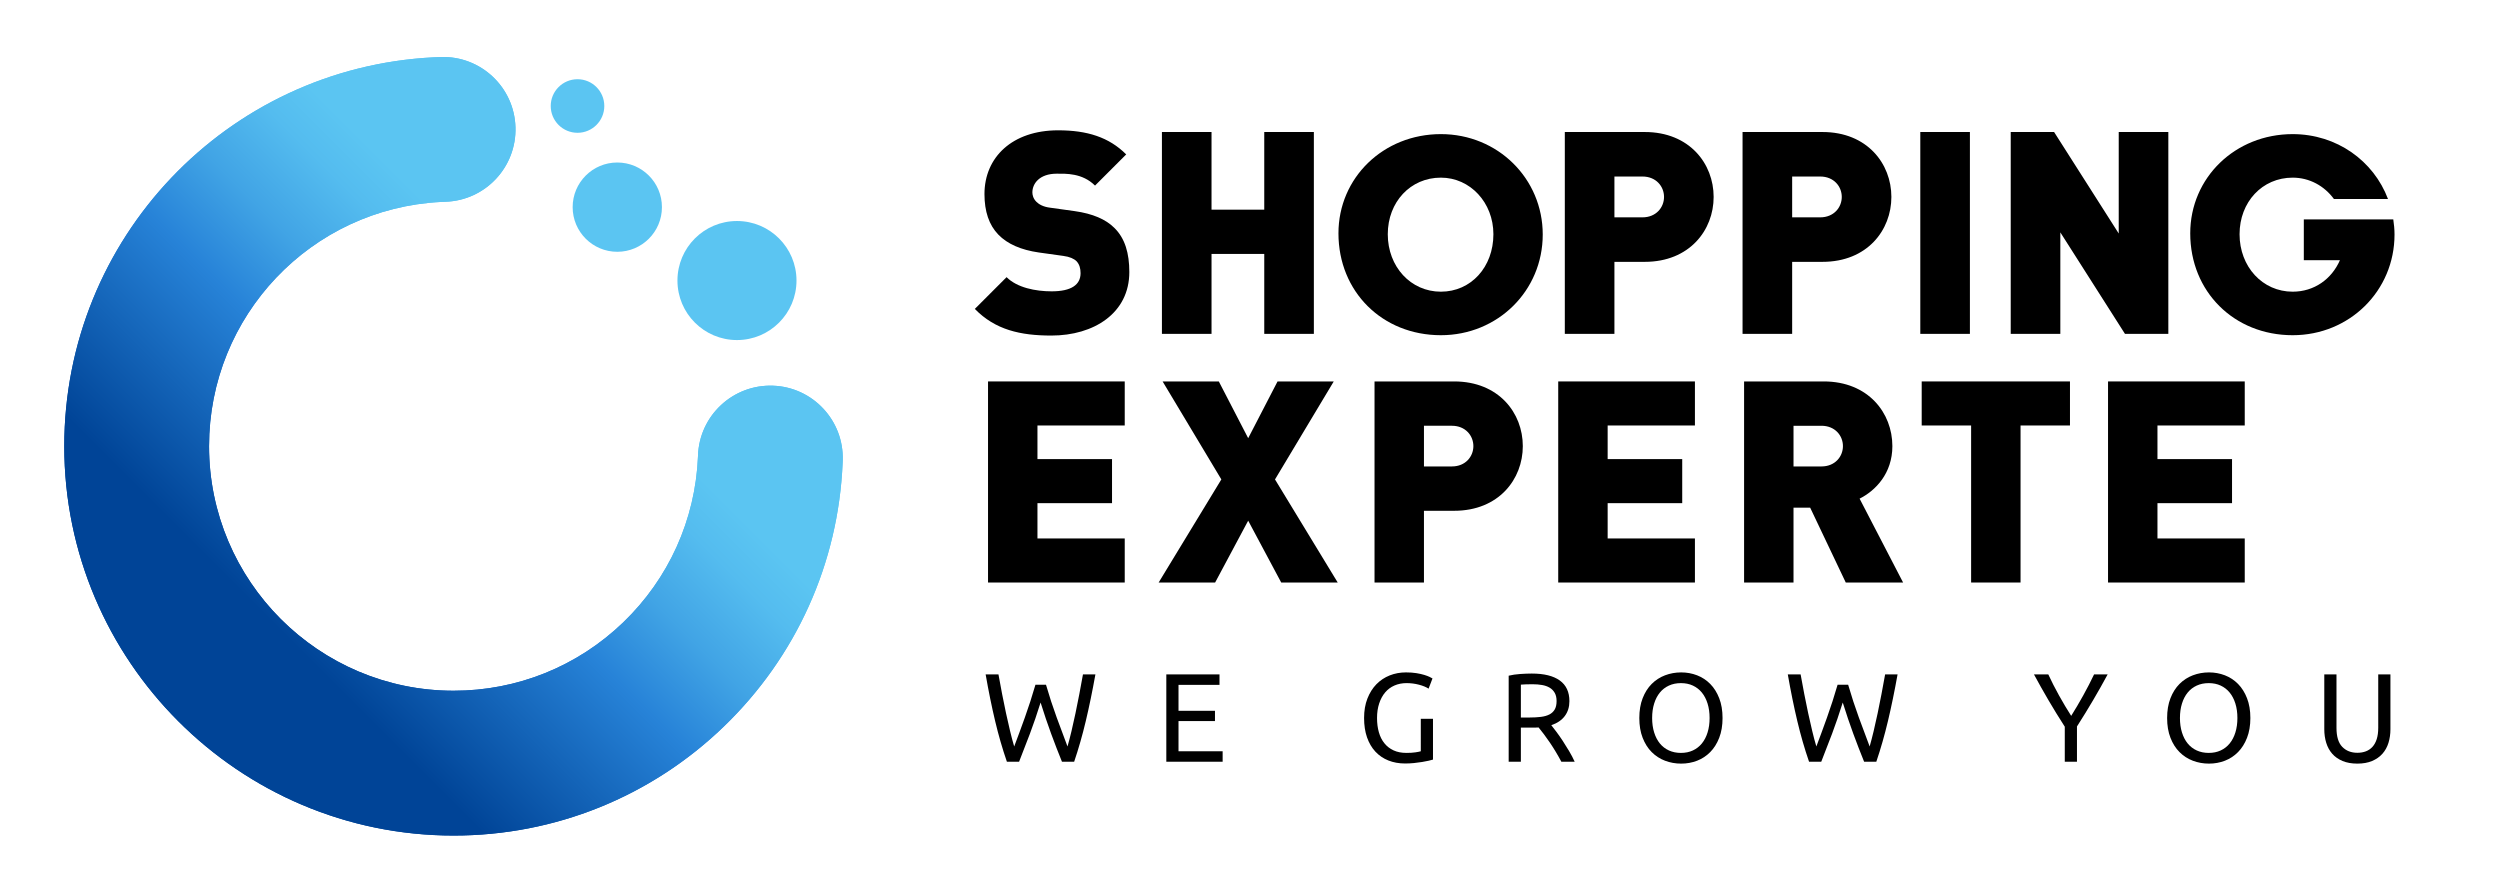 <svg xmlns="http://www.w3.org/2000/svg" xmlns:xlink="http://www.w3.org/1999/xlink" id="Ebene_1" x="0px" y="0px" viewBox="0 0 1190.551 425.197" style="enable-background:new 0 0 1190.551 425.197;" xml:space="preserve"><g>	<circle style="fill:#5BC5F2;" cx="350.961" cy="133.598" r="28.346"></circle>	<circle style="fill:#5BC5F2;" cx="293.969" cy="98.648" r="21.26"></circle>	<circle style="fill:#5BC5F2;" cx="275.025" cy="50.484" r="12.756"></circle>	<g>		<linearGradient id="SVGID_1_" gradientUnits="userSpaceOnUse" x1="313.313" y1="115.147" x2="84.948" y2="343.512">			<stop offset="0" style="stop-color:#5BC5F2"></stop>			<stop offset="0.2" style="stop-color:#5BC5F2"></stop>			<stop offset="0.268" style="stop-color:#54BCEF"></stop>			<stop offset="0.379" style="stop-color:#41A4E5"></stop>			<stop offset="0.5" style="stop-color:#2783D8"></stop>			<stop offset="0.8" style="stop-color:#004497"></stop>			<stop offset="0.999" style="stop-color:#004497"></stop>		</linearGradient>		<path style="fill:url(#SVGID_1_);" d="M216.028,397.909c-102.245,0-185.427-83.183-185.427-185.427   c0-98.838,77.267-180.182,175.905-185.186c1.124-0.058,2.259-0.105,3.397-0.142c19.041-0.617,34.962,14.317,35.576,33.352   s-14.317,34.962-33.352,35.576c-0.708,0.023-1.414,0.053-2.118,0.088c-61.936,3.142-110.445,54.232-110.445,116.311   c0,64.218,52.245,116.462,116.463,116.462c30.249,0,58.91-11.541,80.706-32.497c21.738-20.9,34.399-48.957,35.653-79.001   l0.021-0.521c0.667-19.032,16.641-33.904,35.668-33.254c19.032,0.667,33.92,16.636,33.254,35.667l-0.04,1.023   c-1.996,47.836-22.153,92.527-56.758,125.798C309.825,379.53,264.188,397.909,216.028,397.909z"></path>	</g>	<g>					<linearGradient id="SVGID_00000165213995357543431780000017997564200307203984_" gradientUnits="userSpaceOnUse" x1="313.313" y1="115.147" x2="84.948" y2="343.512">			<stop offset="0" style="stop-color:#5BC5F2"></stop>			<stop offset="0.2" style="stop-color:#5BC5F2"></stop>			<stop offset="0.268" style="stop-color:#54BCEF"></stop>			<stop offset="0.379" style="stop-color:#41A4E5"></stop>			<stop offset="0.5" style="stop-color:#2783D8"></stop>			<stop offset="0.8" style="stop-color:#004497"></stop>			<stop offset="0.999" style="stop-color:#004497"></stop>		</linearGradient>		<path style="fill:url(#SVGID_00000165213995357543431780000017997564200307203984_);" d="M216.028,397.909   c-102.245,0-185.427-83.183-185.427-185.427c0-98.838,77.267-180.182,175.905-185.186c1.124-0.058,2.259-0.105,3.397-0.142   c19.041-0.617,34.962,14.317,35.576,33.352s-14.317,34.962-33.352,35.576c-0.708,0.023-1.414,0.053-2.118,0.088   c-61.936,3.142-110.445,54.232-110.445,116.311c0,64.218,52.245,116.462,116.463,116.462c30.249,0,58.91-11.541,80.706-32.497   c21.738-20.9,34.399-48.957,35.653-79.001l0.021-0.521c0.667-19.032,16.641-33.904,35.668-33.254   c19.032,0.667,33.92,16.636,33.254,35.667l-0.04,1.023c-1.996,47.836-22.153,92.527-56.758,125.798   C309.825,379.53,264.188,397.909,216.028,397.909z"></path>	</g></g><g>	<path d="M495.551,334.555c-1.678,5.36-3.374,10.319-5.09,14.876c-1.717,4.56-3.434,9.002-5.149,13.321h-5.808  c-2.116-6.119-3.982-12.579-5.599-19.379c-1.617-6.8-3.123-14.199-4.521-22.2h6.107c0.559,3.121,1.138,6.242,1.737,9.359  c0.598,3.121,1.218,6.15,1.856,9.09c0.639,2.94,1.277,5.752,1.916,8.43c0.639,2.682,1.297,5.159,1.977,7.44  c1.595-4.2,3.293-8.808,5.088-13.828c1.797-5.02,3.473-10.21,5.03-15.57h5.03c1.556,5.36,3.252,10.55,5.088,15.57  c1.836,5.02,3.553,9.628,5.151,13.828c0.637-2.239,1.277-4.7,1.916-7.378c0.637-2.682,1.267-5.49,1.885-8.43  c0.62-2.94,1.228-5.98,1.827-9.121c0.598-3.138,1.177-6.269,1.736-9.39h5.929c-1.438,8.001-2.965,15.4-4.582,22.2  c-1.615,6.8-3.463,13.259-5.538,19.379h-5.808c-1.756-4.319-3.473-8.76-5.149-13.321  C498.903,344.874,497.227,339.915,495.551,334.555z"></path>	<path d="M555.424,362.752v-41.578h25.328v4.982h-19.52v12.357h17.365v4.86h-17.365v14.4h21.016v4.979H555.424z"></path>	<path d="M676.61,342.294h5.808v19.436c-0.479,0.16-1.168,0.34-2.065,0.541c-0.897,0.201-1.936,0.402-3.115,0.599  c-1.179,0.201-2.466,0.371-3.862,0.51c-1.396,0.14-2.812,0.211-4.249,0.211c-2.914,0-5.57-0.48-7.965-1.44  c-2.395-0.96-4.453-2.362-6.168-4.2c-1.715-1.841-3.043-4.101-3.981-6.779c-0.937-2.682-1.406-5.762-1.406-9.24  c0-3.482,0.526-6.568,1.586-9.271c1.056-2.699,2.483-4.969,4.28-6.81c1.797-1.838,3.903-3.237,6.318-4.2  c2.415-0.96,5-1.44,7.754-1.44c1.875,0,3.543,0.123,5,0.361c1.457,0.242,2.704,0.521,3.743,0.841c1.036,0.32,1.885,0.64,2.544,0.96  c0.659,0.32,1.107,0.562,1.348,0.721l-1.858,4.857c-1.158-0.759-2.693-1.389-4.609-1.889c-1.916-0.5-3.872-0.749-5.869-0.749  c-2.116,0-4.042,0.381-5.777,1.14c-1.736,0.759-3.213,1.858-4.432,3.298c-1.216,1.44-2.164,3.192-2.843,5.251  c-0.679,2.059-1.019,4.37-1.019,6.929c0,2.481,0.292,4.741,0.87,6.779c0.577,2.039,1.457,3.791,2.636,5.248  c1.175,1.463,2.632,2.59,4.371,3.39c1.736,0.803,3.78,1.201,6.137,1.201c1.674,0,3.101-0.089,4.28-0.269  c1.175-0.18,2.024-0.351,2.544-0.51V342.294z"></path>	<path d="M738.759,345.354c0.638,0.8,1.447,1.848,2.425,3.148c0.978,1.3,1.987,2.74,3.026,4.319  c1.036,1.583,2.065,3.233,3.081,4.952c1.019,1.719,1.888,3.379,2.605,4.979h-6.345c-0.802-1.518-1.668-3.06-2.605-4.618  c-0.937-1.562-1.885-3.049-2.846-4.472c-0.958-1.419-1.905-2.75-2.843-3.989c-0.937-1.239-1.787-2.318-2.544-3.24  c-0.52,0.041-1.05,0.061-1.586,0.061c-0.54,0-1.09,0-1.647,0h-5.21v16.258h-5.808v-40.976c1.637-0.402,3.464-0.67,5.479-0.81  c2.018-0.14,3.862-0.211,5.54-0.211c5.828,0,10.268,1.099,13.321,3.301c3.053,2.199,4.582,5.479,4.582,9.839  c0,2.76-0.73,5.119-2.187,7.079C743.738,342.934,741.595,344.394,738.759,345.354z M729.959,325.853  c-2.476,0-4.371,0.061-5.689,0.18v15.659h4.134c1.994,0,3.79-0.099,5.387-0.299c1.596-0.197,2.945-0.579,4.042-1.14  c1.097-0.558,1.946-1.348,2.544-2.369c0.601-1.021,0.9-2.369,0.9-4.05c0-1.559-0.299-2.859-0.9-3.9  c-0.598-1.038-1.406-1.858-2.425-2.461c-1.016-0.599-2.214-1.018-3.59-1.259C732.982,325.975,731.514,325.853,729.959,325.853z"></path>	<path d="M780.675,341.933c0-3.56,0.526-6.698,1.586-9.42c1.056-2.719,2.493-4.989,4.31-6.81c1.817-1.817,3.933-3.189,6.348-4.108  c2.415-0.919,4.979-1.382,7.693-1.382c2.673,0,5.2,0.463,7.574,1.382c2.374,0.919,4.46,2.29,6.256,4.108  c1.797,1.821,3.223,4.091,4.283,6.81c1.056,2.723,1.586,5.861,1.586,9.42s-0.53,6.701-1.586,9.42  c-1.06,2.719-2.486,4.989-4.283,6.807c-1.797,1.821-3.882,3.192-6.256,4.111c-2.374,0.919-4.901,1.378-7.574,1.378  c-2.714,0-5.278-0.459-7.693-1.378c-2.415-0.919-4.531-2.29-6.348-4.111c-1.817-1.817-3.254-4.087-4.31-6.807  C781.202,348.635,780.675,345.493,780.675,341.933z M786.782,341.933c0,2.518,0.319,4.809,0.958,6.868  c0.639,2.062,1.545,3.812,2.724,5.251c1.175,1.44,2.615,2.549,4.31,3.328c1.698,0.779,3.604,1.171,5.72,1.171  s4.011-0.391,5.686-1.171c1.678-0.779,3.104-1.889,4.283-3.328c1.175-1.44,2.085-3.189,2.724-5.251  c0.639-2.059,0.958-4.349,0.958-6.868s-0.319-4.809-0.958-6.871c-0.639-2.059-1.549-3.808-2.724-5.248  c-1.179-1.44-2.605-2.549-4.283-3.328c-1.674-0.783-3.57-1.171-5.686-1.171s-4.021,0.388-5.72,1.171  c-1.695,0.779-3.135,1.889-4.31,3.328c-1.179,1.44-2.085,3.189-2.724,5.248C787.101,337.124,786.782,339.415,786.782,341.933z"></path>	<path d="M877.554,334.555c-1.678,5.36-3.376,10.319-5.088,14.876c-1.719,4.56-3.437,9.002-5.149,13.321h-5.808  c-2.119-6.119-3.981-12.579-5.597-19.379c-1.617-6.8-3.125-14.199-4.524-22.2h6.107c0.557,3.121,1.141,6.242,1.739,9.359  c0.598,3.121,1.216,6.15,1.854,9.09c0.639,2.94,1.277,5.752,1.916,8.43c0.639,2.682,1.297,5.159,1.977,7.44  c1.596-4.2,3.295-8.808,5.088-13.828c1.8-5.02,3.471-10.21,5.027-15.57h5.034c1.556,5.36,3.254,10.55,5.088,15.57  c1.834,5.02,3.553,9.628,5.149,13.828c0.639-2.239,1.277-4.7,1.916-7.378c0.639-2.682,1.27-5.49,1.888-8.43  c0.618-2.94,1.23-5.98,1.827-9.121c0.598-3.138,1.175-6.269,1.732-9.39h5.93c-1.44,8.001-2.962,15.4-4.578,22.2  c-1.617,6.8-3.464,13.259-5.543,19.379h-5.808c-1.753-4.319-3.471-8.76-5.149-13.321  C880.903,344.874,879.232,339.915,877.554,334.555z"></path>	<path d="M983.29,362.752v-16.68c-2.755-4.278-5.349-8.498-7.785-12.657c-2.435-4.162-4.731-8.239-6.885-12.242h6.824  c1.518,3.281,3.213,6.613,5.091,9.992c1.875,3.379,3.811,6.63,5.808,9.747c1.953-3.117,3.872-6.368,5.747-9.747  c1.875-3.38,3.594-6.711,5.149-9.992h6.467c-2.157,4.002-4.449,8.069-6.885,12.211c-2.435,4.138-5.01,8.328-7.724,12.569v16.799  H983.29z"></path>	<path d="M1032.027,341.933c0-3.56,0.53-6.698,1.59-9.42c1.056-2.719,2.493-4.989,4.31-6.81c1.817-1.817,3.93-3.189,6.345-4.108  c2.415-0.919,4.979-1.382,7.696-1.382c2.673,0,5.197,0.463,7.574,1.382c2.374,0.919,4.46,2.29,6.256,4.108  c1.797,1.821,3.223,4.091,4.28,6.81c1.06,2.723,1.59,5.861,1.59,9.42s-0.53,6.701-1.59,9.42c-1.056,2.719-2.483,4.989-4.28,6.807  c-1.797,1.821-3.882,3.192-6.256,4.111c-2.378,0.919-4.901,1.378-7.574,1.378c-2.717,0-5.281-0.459-7.696-1.378  c-2.415-0.919-4.528-2.29-6.345-4.111c-1.817-1.817-3.254-4.087-4.31-6.807C1032.557,348.635,1032.027,345.493,1032.027,341.933z   M1038.137,341.933c0,2.518,0.316,4.809,0.958,6.868c0.635,2.062,1.545,3.812,2.724,5.251c1.175,1.44,2.612,2.549,4.31,3.328  c1.695,0.779,3.6,1.171,5.716,1.171c2.116,0,4.015-0.391,5.689-1.171c1.678-0.779,3.104-1.889,4.283-3.328  c1.175-1.44,2.085-3.189,2.724-5.251c0.639-2.059,0.958-4.349,0.958-6.868s-0.319-4.809-0.958-6.871  c-0.639-2.059-1.549-3.808-2.724-5.248c-1.179-1.44-2.605-2.549-4.283-3.328c-1.674-0.783-3.573-1.171-5.689-1.171  c-2.116,0-4.021,0.388-5.716,1.171c-1.698,0.779-3.135,1.889-4.31,3.328c-1.178,1.44-2.089,3.189-2.724,5.248  C1038.453,337.124,1038.137,339.415,1038.137,341.933z"></path>	<path d="M1122.618,363.65c-2.714,0-5.068-0.419-7.065-1.259c-1.997-0.841-3.634-1.988-4.908-3.448  c-1.28-1.46-2.228-3.189-2.846-5.19s-0.927-4.159-0.927-6.48v-26.1h5.808v25.44c0,4.159,0.917,7.181,2.755,9.06  c1.834,1.879,4.229,2.818,7.184,2.818c1.478,0,2.826-0.228,4.042-0.688c1.216-0.459,2.266-1.171,3.145-2.13  c0.876-0.96,1.556-2.192,2.035-3.689c0.479-1.501,0.72-3.291,0.72-5.37v-25.44h5.808v26.1c0,2.321-0.312,4.479-0.931,6.48  s-1.576,3.73-2.873,5.19c-1.297,1.46-2.935,2.607-4.908,3.448C1127.679,363.231,1125.332,363.65,1122.618,363.65z"></path></g><g>	<polygon points="470.521,277.408 470.521,181.647 535.62,181.647 535.62,202.625 494.058,202.625 494.058,218.632 529.571,218.632   529.571,239.615 494.058,239.615 494.058,256.425 535.62,256.425 535.62,277.408  "></polygon>	<polygon points="610.142,277.408 594.409,247.953 578.67,277.408 551.771,277.408 581.629,228.313 553.656,181.647   580.422,181.647 594.409,208.679 608.395,181.647 635.161,181.647 607.182,228.313 637.047,277.408  "></polygon>	<path d="M691.438,202.759h-13.322v19.369h13.322c6.452,0,10.215-4.706,10.215-9.684  C701.653,207.469,697.89,202.759,691.438,202.759 M692.512,243.246h-14.396v34.161h-23.537v-95.761h37.933  c21.248,0,32.685,15.06,32.685,30.799C725.197,228.182,713.76,243.246,692.512,243.246"></path>	<polygon points="742.058,277.408 742.058,181.647 807.157,181.647 807.157,202.625 765.595,202.625 765.595,218.632   801.108,218.632 801.108,239.615 765.595,239.615 765.595,256.425 807.157,256.425 807.157,277.408  "></polygon>	<path d="M867.428,202.76h-13.32v19.369h13.32c6.452,0,10.217-4.706,10.217-9.683C877.645,207.47,873.88,202.76,867.428,202.76   M878.989,277.408l-16.946-35.642h-7.935v35.642h-23.537v-95.761h37.932c21.248,0,32.685,15.06,32.685,30.799  c0,13.043-8.074,21.251-15.608,25.018l20.717,39.945H878.989z"></path>	<polygon points="962.225,202.625 962.225,277.408 938.688,277.408 938.688,202.625 915.151,202.625 915.151,181.647   985.762,181.647 985.762,202.625  "></polygon>	<polygon points="1003.89,277.408 1003.89,181.647 1068.991,181.647 1068.991,202.625 1027.426,202.625 1027.426,218.632   1062.94,218.632 1062.94,239.615 1027.426,239.615 1027.426,256.425 1068.991,256.425 1068.991,277.408  "></polygon></g><path d="M1032.606,158.988V62.869h-23.625v48.33l-30.78-48.33h-20.655v96.119h23.625v-48.33l30.78,48.33H1032.606z M938.109,62.869 h-23.625v96.119h23.625V62.869z M877.089,93.784c0,4.995-3.78,9.72-10.26,9.72h-13.365v-19.44h13.365 C873.309,84.064,877.089,88.789,877.089,93.784 M900.714,93.784c0-15.795-11.475-30.915-32.805-30.915h-38.07v96.119h23.625v-34.29 h14.445C889.239,124.699,900.714,109.579,900.714,93.784 M792.445,93.784c0,4.995-3.78,9.72-10.26,9.72H768.82v-19.44h13.365 C788.665,84.064,792.445,88.789,792.445,93.784 M816.07,93.784c0-15.795-11.475-30.915-32.805-30.915h-38.07v96.119h23.625v-34.29 h14.445C804.595,124.699,816.07,109.579,816.07,93.784 M625.689,158.988V62.869h-23.625v36.99h-25.11v-36.99H553.33v96.119h23.625 v-38.07h25.11v38.07H625.689z M537.807,129.559c0-8.91-2.025-16.065-7.155-21.06c-4.05-4.05-10.26-6.75-18.9-7.965l-11.61-1.62 c-3.375-0.405-5.4-1.62-6.615-2.835c-1.485-1.485-1.89-3.24-1.89-4.455c0-4.185,3.375-8.91,11.61-8.91 c4.185,0,12.15-0.405,18.225,5.67l14.85-14.85c-8.235-8.235-18.63-11.475-32.4-11.475c-21.87,0-35.1,12.825-35.1,30.375 c0,8.235,2.16,14.715,6.615,19.305c4.32,4.455,10.8,7.29,19.305,8.505l11.61,1.62c3.105,0.405,5.13,1.35,6.345,2.565 c1.35,1.485,1.89,3.375,1.89,5.67c0,5.535-4.455,8.64-13.77,8.64c-7.695,0-16.47-1.755-21.465-6.75l-15.12,15.12 c9.72,9.99,21.735,12.69,36.45,12.69C520.932,159.799,537.807,149.134,537.807,129.559"></path><path d="M660.888,111.541c0,15.48,10.92,27.364,25.29,27.364c14.37,0,25.011-11.747,25.011-27.364 c0-15.06-11.053-26.944-25.011-26.944C671.673,84.597,660.888,96.204,660.888,111.541 M734.681,111.68 c0,26.809-21.418,47.952-48.503,47.952c-27.91,0-48.78-20.728-48.78-48.503c0-26.533,21.416-47.26,48.78-47.26 C713.263,63.869,734.681,85.008,734.681,111.68"></path><path d="M1139.728,104.478h-23.773c0,0,0,0.001,0,0.001h-18.832v19.438h17.2c-3.963,9.046-12.29,14.988-22.507,14.988 c-14.37,0-25.29-11.884-25.29-27.364c0-15.336,10.785-26.944,25.29-26.944c8.033,0,15.09,3.951,19.646,10.163h25.748 c-6.84-18.15-24.388-30.891-45.394-30.891c-27.364,0-48.78,20.728-48.78,47.26c0,27.776,20.869,48.503,48.78,48.503 c27.085,0,48.503-21.143,48.503-47.952C1140.319,109.222,1140.079,106.831,1139.728,104.478z"></path></svg>